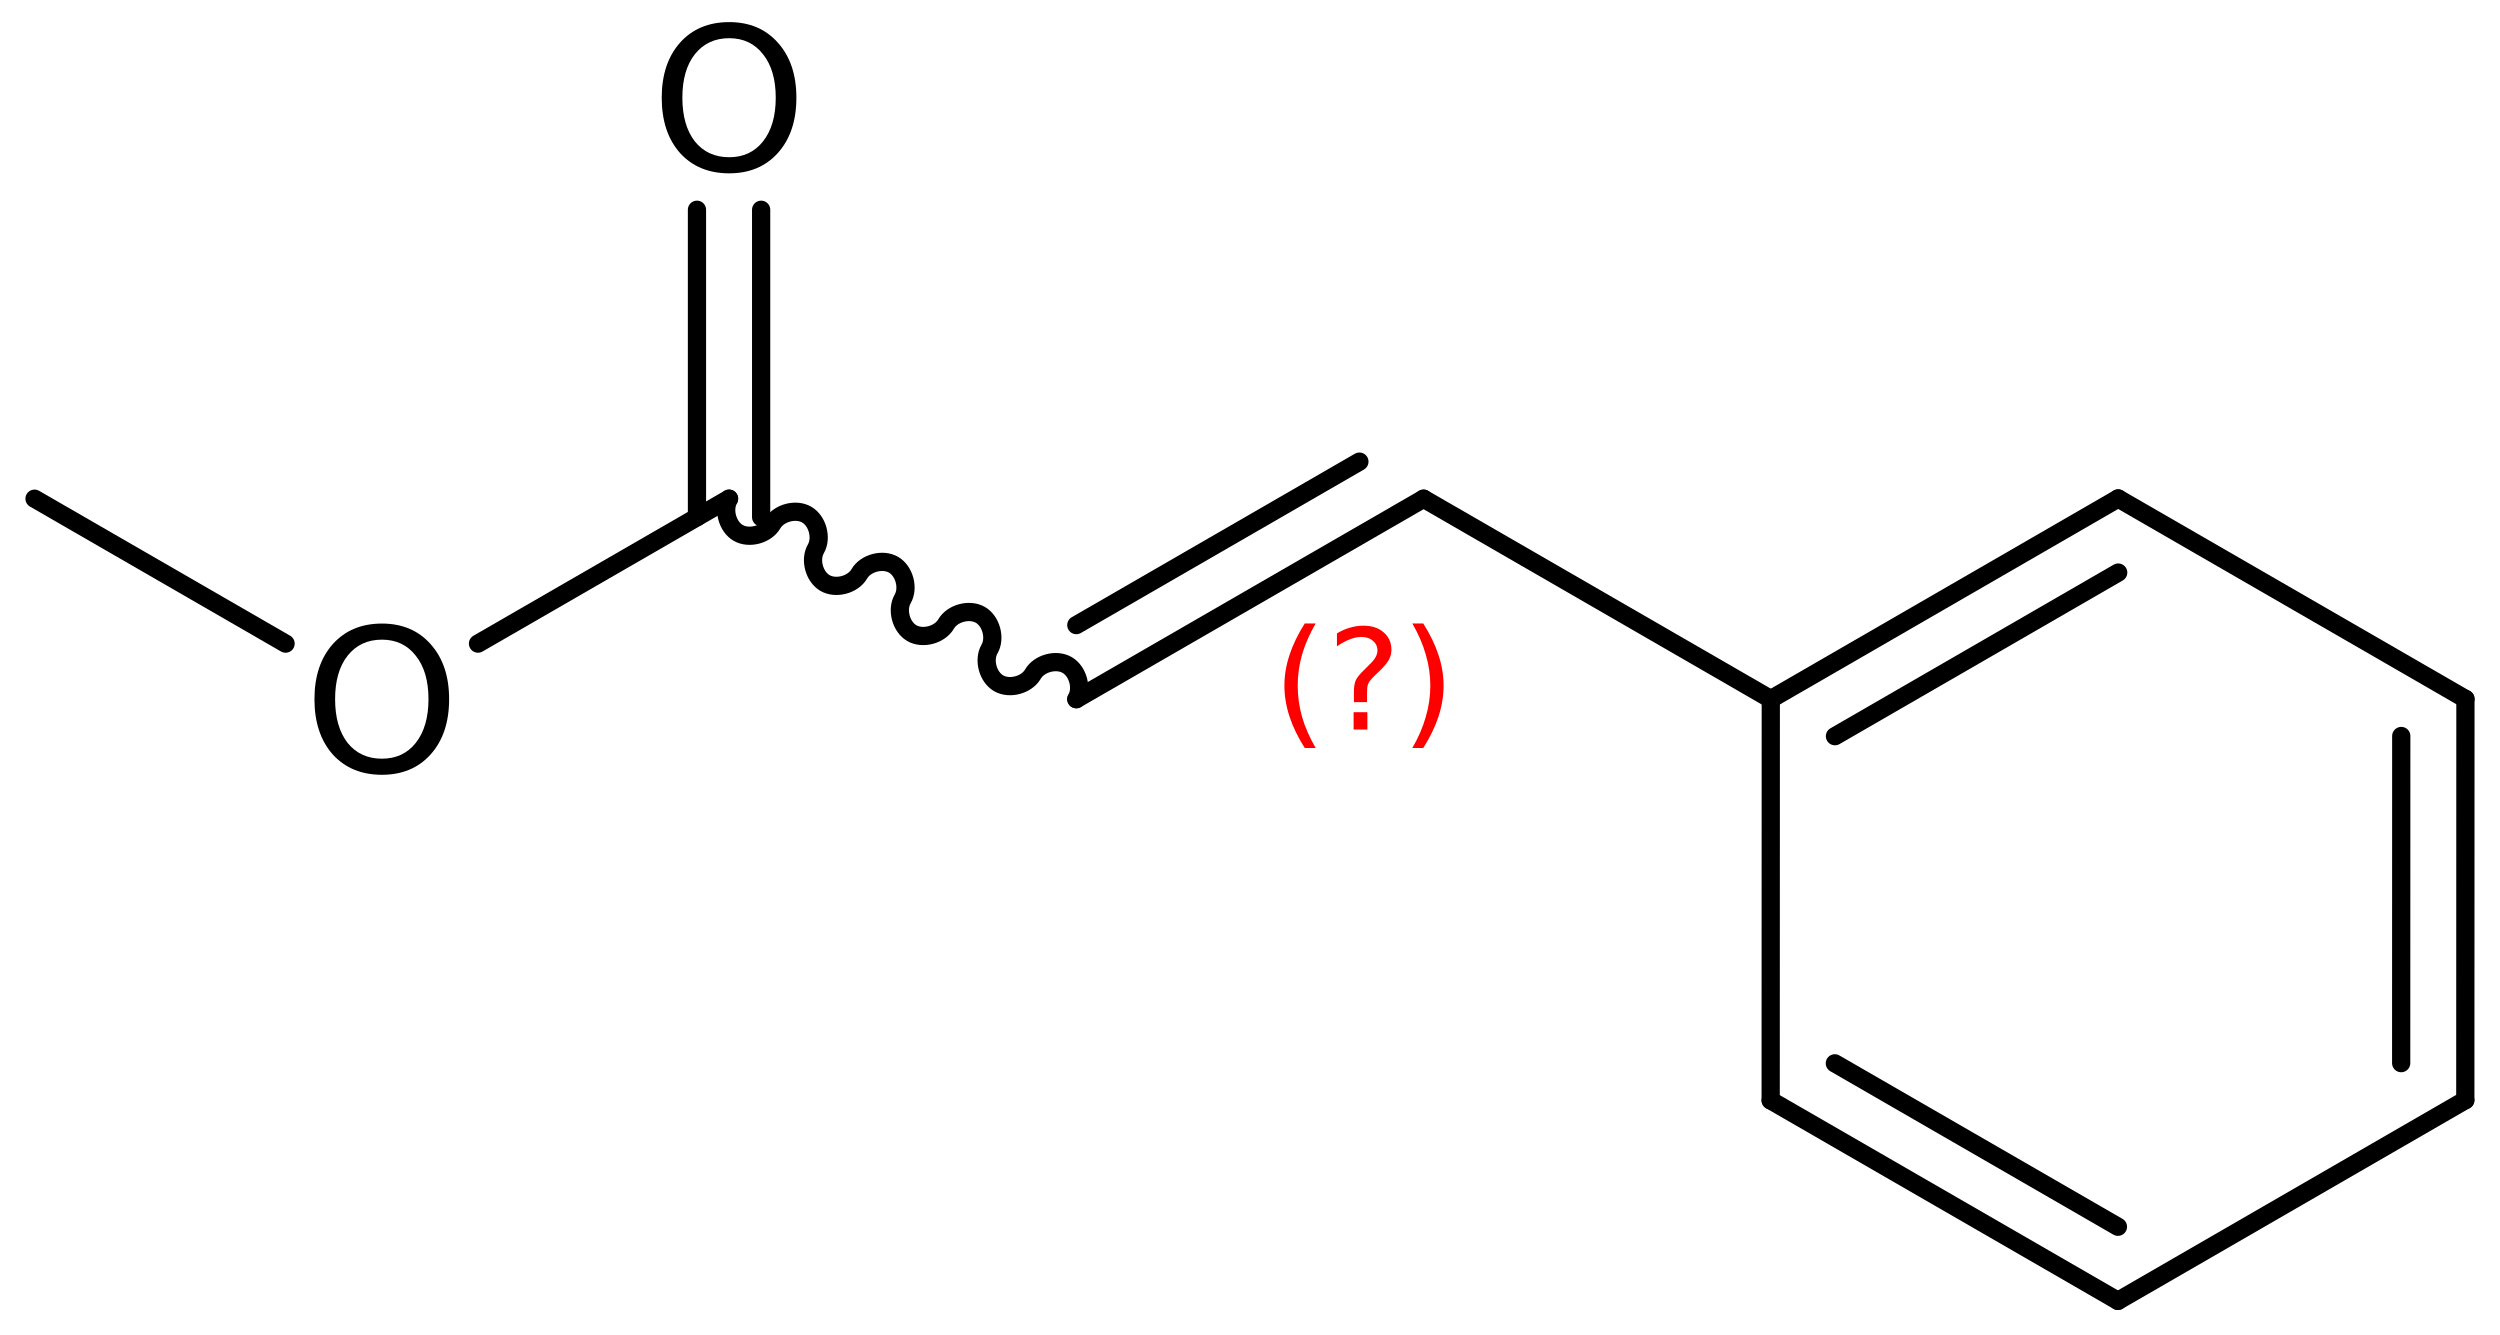 <?xml version='1.0' encoding='UTF-8'?>
<!DOCTYPE svg PUBLIC "-//W3C//DTD SVG 1.1//EN" "http://www.w3.org/Graphics/SVG/1.1/DTD/svg11.dtd">
<svg version='1.2' xmlns='http://www.w3.org/2000/svg' xmlns:xlink='http://www.w3.org/1999/xlink' width='63.346mm' height='33.837mm' viewBox='0 0 63.346 33.837'>
  <desc>Generated by the Chemistry Development Kit (http://github.com/cdk)</desc>
  <g stroke-linecap='round' stroke-linejoin='round' stroke='#000000' stroke-width='.462' fill='#000000'>
    <rect x='.0' y='.0' width='64.0' height='34.0' fill='#FFFFFF' stroke='none'/>
    <g id='mol1' class='mol'>
      <line id='mol1bnd1' class='bond' x1='.875' y1='12.636' x2='7.236' y2='16.308'/>
      <line id='mol1bnd2' class='bond' x1='12.112' y1='16.308' x2='18.473' y2='12.636'/>
      <g id='mol1bnd3' class='bond'>
        <line x1='17.66' y1='13.105' x2='17.66' y2='5.315'/>
        <line x1='19.286' y1='13.105' x2='19.286' y2='5.315'/>
      </g>
      <path id='mol1bnd4' class='bond' d='M18.473 12.636c-.159 .275 -.043 .709 .232 .867c.275 .159 .709 .043 .868 -.232c.159 -.275 .592 -.391 .867 -.232c.275 .158 .391 .592 .233 .867c-.159 .275 -.043 .709 .232 .867c.275 .159 .709 .043 .868 -.232c.158 -.275 .592 -.391 .867 -.232c.275 .158 .391 .592 .232 .867c-.158 .275 -.042 .709 .233 .867c.275 .159 .708 .043 .867 -.232c.159 -.275 .593 -.391 .868 -.232c.275 .158 .391 .592 .232 .867c-.159 .275 -.042 .709 .232 .867c.275 .159 .709 .043 .868 -.232c.159 -.275 .592 -.391 .867 -.232c.275 .158 .392 .592 .233 .867' fill='none' stroke='#000000' stroke-width='.462'/>
      <g id='mol1bnd5' class='bond'>
        <line x1='27.272' y1='17.716' x2='36.071' y2='12.636'/>
        <line x1='27.272' y1='15.839' x2='34.445' y2='11.697'/>
      </g>
      <line id='mol1bnd6' class='bond' x1='36.071' y1='12.636' x2='44.869' y2='17.716'/>
      <g id='mol1bnd7' class='bond'>
        <line x1='53.671' y1='12.63' x2='44.869' y2='17.716'/>
        <line x1='53.672' y1='14.508' x2='46.495' y2='18.654'/>
      </g>
      <line id='mol1bnd8' class='bond' x1='53.671' y1='12.63' x2='62.47' y2='17.71'/>
      <g id='mol1bnd9' class='bond'>
        <line x1='62.467' y1='27.876' x2='62.47' y2='17.71'/>
        <line x1='60.842' y1='26.938' x2='60.844' y2='18.649'/>
      </g>
      <line id='mol1bnd10' class='bond' x1='62.467' y1='27.876' x2='53.665' y2='32.962'/>
      <g id='mol1bnd11' class='bond'>
        <line x1='44.866' y1='27.882' x2='53.665' y2='32.962'/>
        <line x1='46.492' y1='26.943' x2='53.665' y2='31.084'/>
      </g>
      <line id='mol1bnd12' class='bond' x1='44.869' y1='17.716' x2='44.866' y2='27.882'/>
      <path id='mol1atm2' class='atom' d='M9.677 16.208q-.547 -.0 -.87 .407q-.316 .401 -.316 1.101q.0 .699 .316 1.107q.323 .401 .87 .401q.542 .0 .858 -.401q.322 -.408 .322 -1.107q.0 -.7 -.322 -1.101q-.316 -.407 -.858 -.407zM9.677 15.8q.773 -.0 1.235 .523q.468 .523 .468 1.393q.0 .876 -.468 1.399q-.462 .517 -1.235 .517q-.778 -.0 -1.247 -.517q-.462 -.523 -.462 -1.399q.0 -.87 .462 -1.393q.469 -.523 1.247 -.523z' stroke='none'/>
      <path id='mol1atm4' class='atom' d='M18.476 .968q-.547 -.0 -.87 .407q-.316 .401 -.316 1.101q-.0 .699 .316 1.107q.323 .401 .87 .401q.541 .0 .858 -.401q.322 -.408 .322 -1.107q-.0 -.7 -.322 -1.101q-.317 -.407 -.858 -.407zM18.476 .56q.772 .0 1.235 .523q.468 .523 .468 1.393q.0 .876 -.468 1.399q-.463 .517 -1.235 .517q-.779 -.0 -1.247 -.517q-.462 -.523 -.462 -1.399q-.0 -.87 .462 -1.393q.468 -.523 1.247 -.523z' stroke='none'/>
      <path class='annotation' d='M33.337 15.798q-.23 .396 -.345 .788q-.11 .387 -.11 .788q-.0 .4 .11 .791q.115 .392 .345 .788h-.277q-.259 -.409 -.387 -.8q-.128 -.392 -.128 -.779q.0 -.388 .128 -.775q.128 -.392 .387 -.801h.277zM34.298 18.046h.349v.439h-.349v-.439zM34.638 17.791h-.332v-.264q.0 -.179 .047 -.29q.051 -.11 .209 -.259l.153 -.154q.098 -.093 .14 -.174q.047 -.081 .047 -.166q.0 -.154 -.115 -.247q-.11 -.098 -.298 -.098q-.136 -.0 -.294 .064q-.153 .059 -.319 .174v-.328q.162 -.098 .328 -.144q.166 -.051 .345 -.051q.319 -.0 .511 .17q.196 .166 .196 .443q-.0 .132 -.064 .251q-.064 .115 -.217 .264l-.154 .149q-.081 .081 -.115 .128q-.034 .046 -.046 .089q-.013 .038 -.017 .089q-.005 .051 -.005 .141v.213zM35.786 15.798h.277q.26 .409 .387 .801q.128 .387 .128 .775q.0 .387 -.128 .779q-.127 .391 -.387 .8h-.277q.23 -.396 .341 -.788q.115 -.391 .115 -.791q-.0 -.401 -.115 -.788q-.111 -.392 -.341 -.788z' stroke='none' fill='#FF0000'/>
    </g>
  </g>
</svg>
